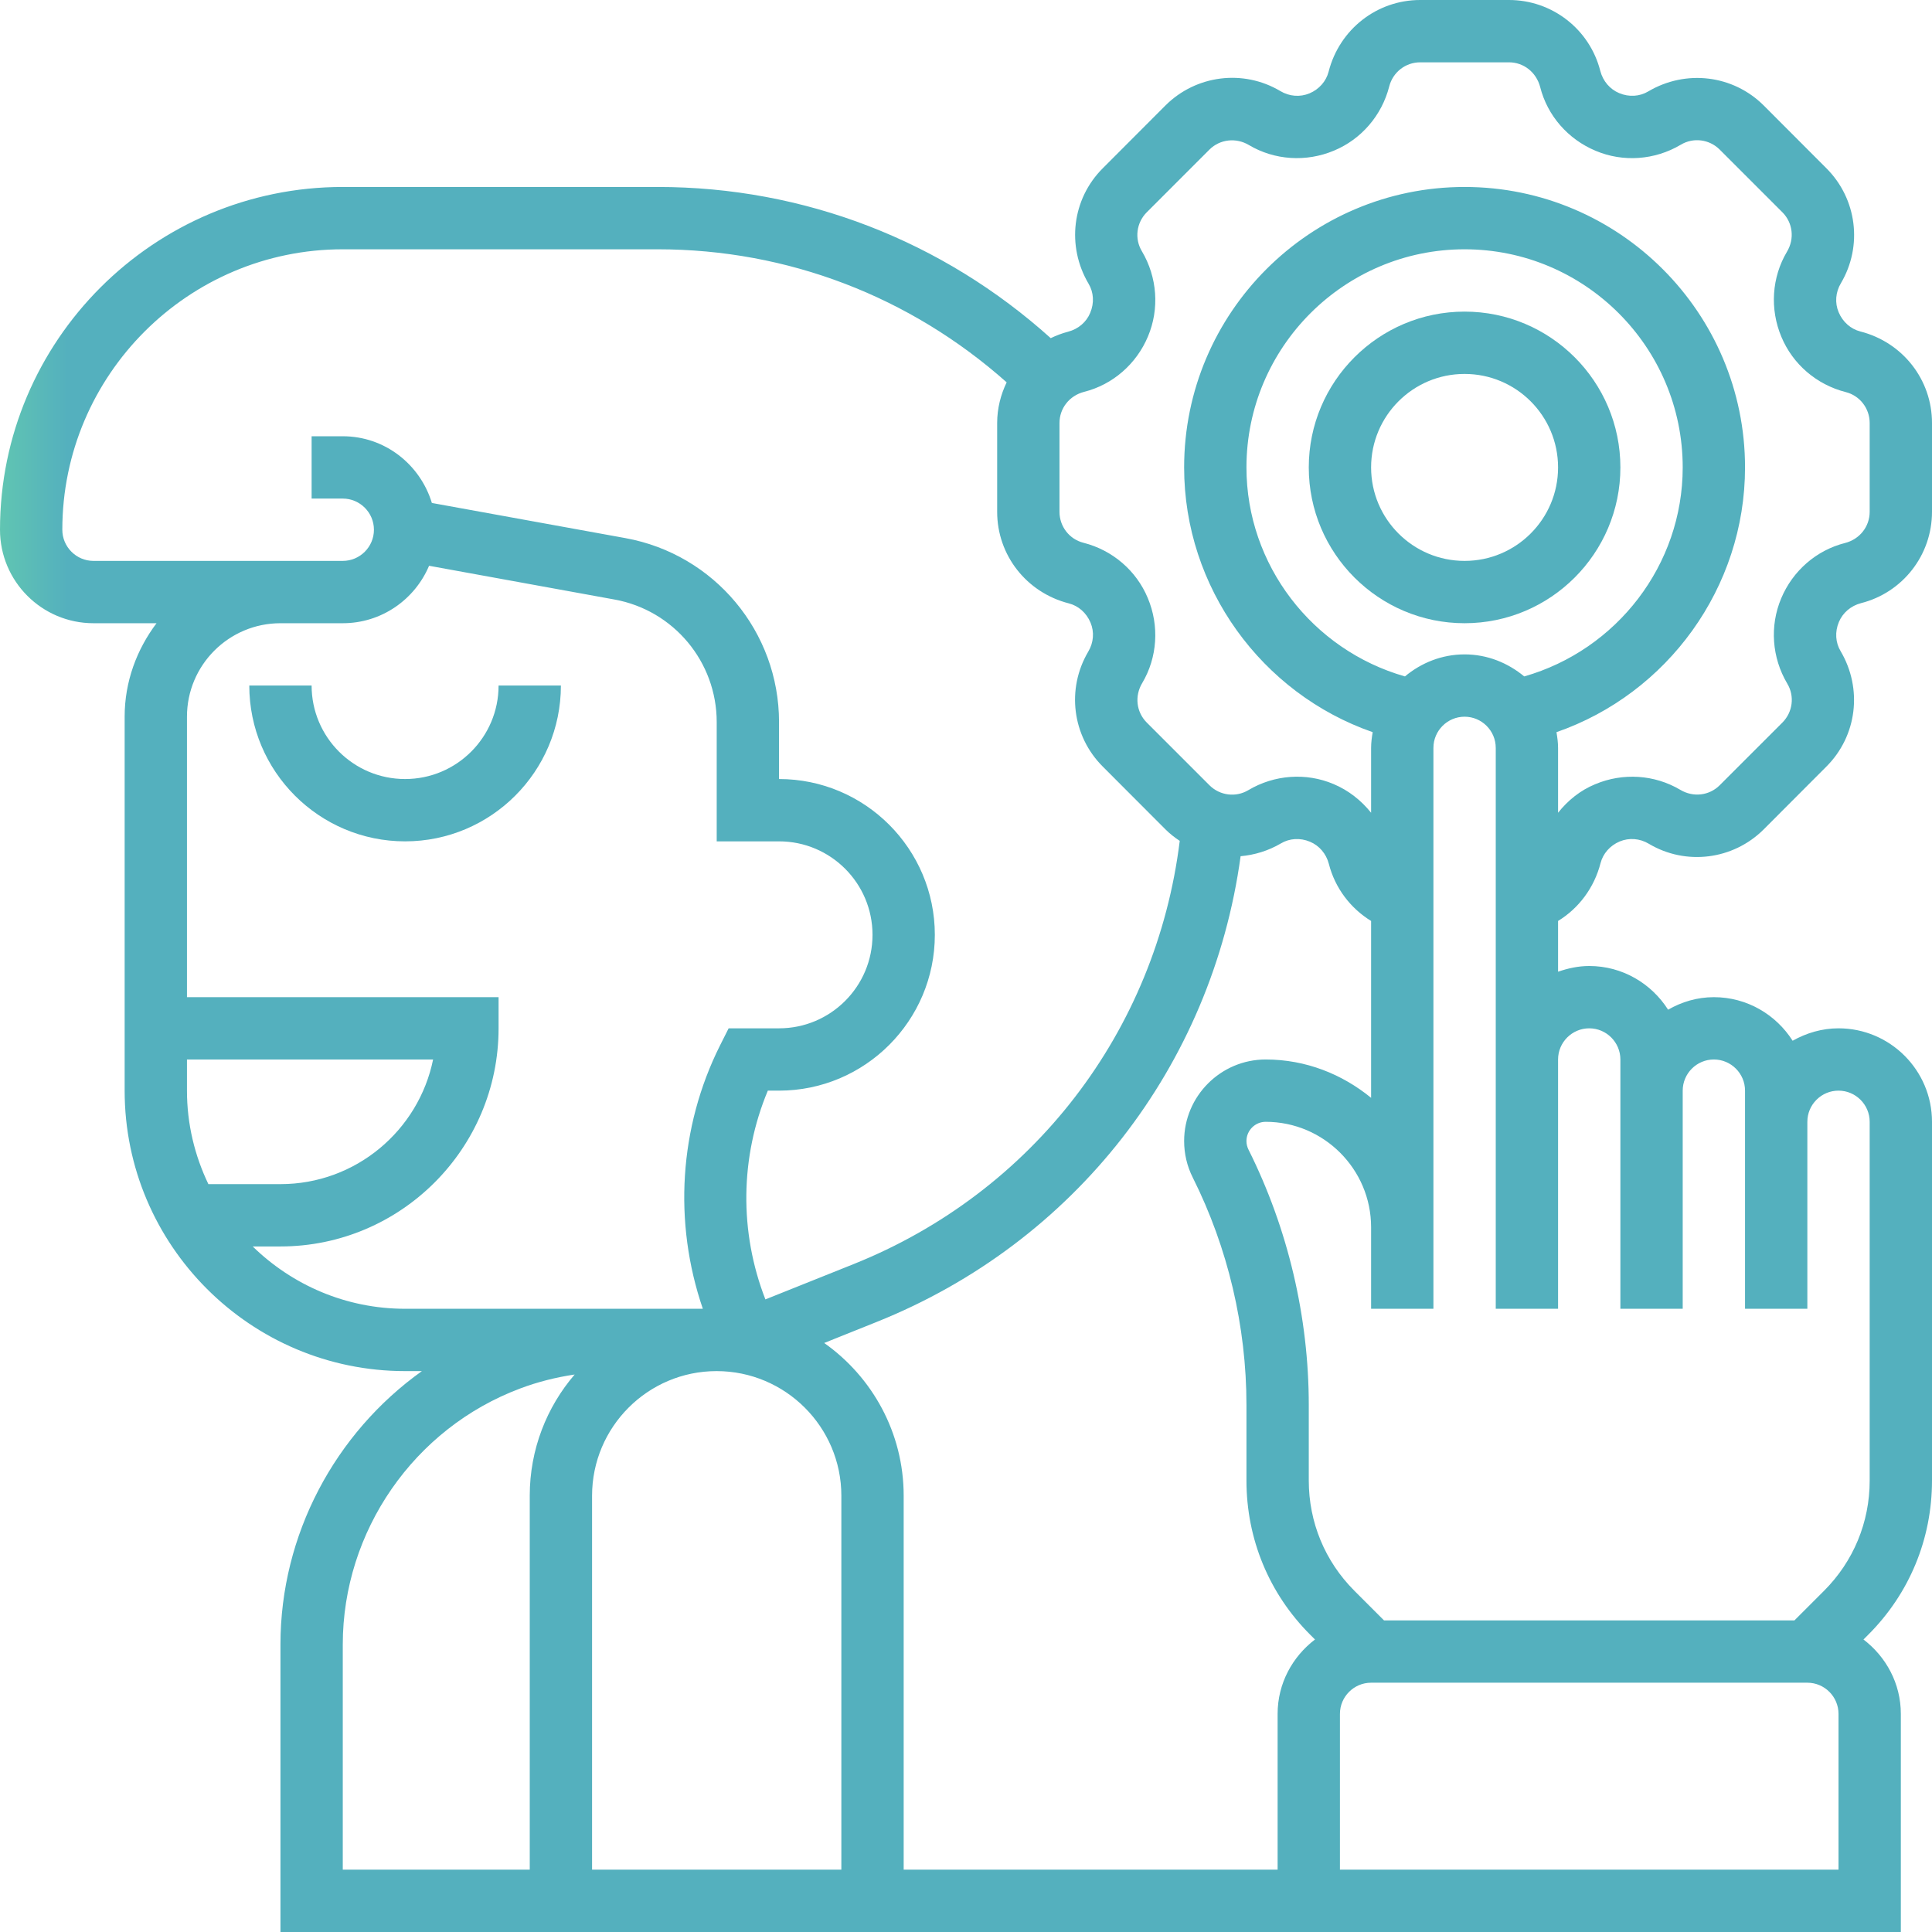 <svg xmlns="http://www.w3.org/2000/svg" xmlns:xlink="http://www.w3.org/1999/xlink" width="810" viewBox="0 0 810 810" height="810" preserveAspectRatio="xMidYMid meet"><defs><style>
			.cls-1{fill:url(#linear-gradient);}
		</style><linearGradient id="linear-gradient" x1="0.31" y1="19.494" x2="28.354" y2="19.494" gradientUnits="userSpaceOnUse"><stop offset="0" stop-color="#60c5b2"></stop><stop offset="1" stop-color="#54b0be"></stop></linearGradient></defs><path class="cls-1" d="M 746.77 250.879 C 741.922 262.414 742.84 275.684 749.32 286.602 C 752.484 291.859 751.617 298.543 747.332 302.883 L 720.945 329.266 C 716.609 333.555 709.922 334.422 704.414 331.105 C 693.695 324.777 680.477 323.855 668.738 328.809 C 662.566 331.359 657.359 335.543 653.227 340.75 L 653.227 313.547 C 653.227 311.305 652.918 309.109 652.562 306.965 C 699.156 290.789 731.613 246.336 731.613 195.969 C 731.613 131.156 678.895 78.387 614.031 78.387 C 549.168 78.387 496.453 131.156 496.453 195.969 C 496.453 246.336 528.961 290.789 575.504 306.965 C 575.145 309.109 574.84 311.305 574.84 313.547 L 574.84 340.75 C 570.703 335.594 565.398 331.359 559.07 328.707 C 547.586 323.855 534.316 324.777 523.398 331.258 C 518.141 334.422 511.457 333.555 507.117 329.266 L 480.734 302.883 C 476.445 298.543 475.578 291.859 478.895 286.348 C 485.223 275.684 486.145 262.414 481.191 250.676 C 476.445 239.297 466.496 230.672 454.246 227.559 C 448.328 226.078 444.195 220.719 444.195 214.594 L 444.195 177.34 C 444.195 171.215 448.328 165.859 454.555 164.277 C 466.496 161.266 476.445 152.641 481.293 141.055 C 486.145 129.523 485.223 116.254 478.742 105.332 C 475.578 100.078 476.445 93.391 480.734 89.055 L 507.117 62.668 C 511.457 58.383 518.191 57.566 523.652 60.832 C 534.316 67.16 547.586 68.078 559.324 63.129 C 570.703 58.383 579.328 48.43 582.441 36.234 C 583.973 30.262 589.281 26.129 595.406 26.129 L 632.66 26.129 C 638.785 26.129 644.09 30.262 645.723 36.488 C 648.734 48.43 657.359 58.383 668.996 63.23 C 680.477 68.078 693.746 67.16 704.668 60.68 C 709.922 57.516 716.609 58.383 720.945 62.668 L 747.332 89.055 C 751.617 93.391 752.484 100.078 749.168 105.586 C 742.84 116.254 741.922 129.523 746.871 141.262 C 751.617 152.641 761.57 161.266 773.816 164.379 C 779.738 165.859 783.871 171.215 783.871 177.34 L 783.871 214.594 C 783.871 220.719 779.738 226.078 773.512 227.66 C 761.57 230.672 751.617 239.297 746.77 250.879 Z M 666.289 431.129 C 673.484 431.129 679.355 436.996 679.355 444.195 L 679.355 548.711 L 705.484 548.711 L 705.484 457.258 C 705.484 450.062 711.352 444.195 718.547 444.195 C 725.742 444.195 731.613 450.062 731.613 457.258 L 731.613 548.711 L 757.742 548.711 L 757.742 470.324 C 757.742 466.801 759.121 463.535 761.57 461.086 C 764.02 458.637 767.285 457.258 770.805 457.258 C 778.004 457.258 783.871 463.125 783.871 470.324 L 783.871 620.77 C 783.871 638.223 777.082 654.605 764.734 666.953 L 752.332 679.355 L 580.25 679.355 L 567.848 666.953 C 555.496 654.605 548.711 638.223 548.711 620.719 L 548.711 589.078 C 548.711 552.129 539.984 515.078 523.449 482.008 C 522.887 480.887 522.582 479.66 522.582 478.387 C 522.582 473.945 526.203 470.324 530.645 470.324 C 554.988 470.324 574.84 490.176 574.84 514.516 L 574.84 548.711 L 600.969 548.711 L 600.969 313.547 C 600.969 306.352 606.836 300.484 614.031 300.484 C 621.227 300.484 627.098 306.352 627.098 313.547 L 627.098 548.711 L 653.227 548.711 L 653.227 444.195 C 653.227 436.996 659.094 431.129 666.289 431.129 Z M 770.805 783.871 L 561.773 783.871 L 561.773 718.547 C 561.773 711.352 567.645 705.484 574.84 705.484 L 757.742 705.484 C 764.938 705.484 770.805 711.352 770.805 718.547 Z M 639.039 283.594 C 632.199 277.926 623.574 274.355 614.031 274.355 C 604.488 274.355 595.812 277.926 589.027 283.594 C 550.242 272.52 522.582 236.895 522.582 195.969 C 522.582 145.547 563.613 104.516 614.031 104.516 C 664.453 104.516 705.484 145.547 705.484 195.969 C 705.484 236.895 677.824 272.52 639.039 283.594 Z M 535.645 718.547 L 535.645 783.871 L 378.871 783.871 L 378.871 627.098 C 378.871 600.66 365.652 577.238 345.547 563.051 L 367.441 554.273 C 450.625 521 508.086 446.898 520.133 358.969 C 525.949 358.457 531.715 356.723 537.023 353.609 C 540.594 351.465 545.086 351.16 549.219 352.895 C 553.098 354.527 556.008 357.895 557.129 362.184 C 559.684 372.238 566.164 380.809 574.84 386.117 L 574.84 460.27 C 562.742 450.367 547.484 444.195 530.645 444.195 C 511.812 444.195 496.453 459.555 496.453 478.387 C 496.453 483.691 497.676 488.949 500.074 493.695 C 514.824 523.141 522.582 556.16 522.582 589.078 L 522.582 620.719 C 522.582 645.215 532.074 668.18 549.375 685.43 L 551.312 687.367 C 541.871 694.562 535.645 705.789 535.645 718.547 Z M 143.711 689.461 C 143.711 641.949 173.562 598.824 218.066 582.137 C 225.516 579.328 233.121 577.441 240.93 576.27 C 229.191 589.945 222.098 607.703 222.098 627.098 L 222.098 783.871 L 143.711 783.871 Z M 105.945 522.582 L 117.582 522.582 C 168 522.582 209.031 481.551 209.031 431.129 L 209.031 418.066 L 78.387 418.066 L 78.387 300.484 C 78.387 278.848 95.941 261.289 117.582 261.289 L 143.711 261.289 C 159.988 261.289 173.922 251.34 179.891 237.203 L 257.566 251.34 C 282.418 255.828 300.484 277.469 300.484 302.73 L 300.484 352.742 L 326.613 352.742 C 348.25 352.742 365.805 370.297 365.805 391.934 C 365.805 413.574 348.25 431.129 326.613 431.129 L 305.484 431.129 L 301.863 438.324 C 284.664 472.723 282.266 512.527 294.668 548.711 L 169.84 548.711 C 144.984 548.711 122.48 538.707 105.945 522.582 Z M 78.387 444.195 L 181.578 444.195 C 175.504 473.996 149.121 496.453 117.582 496.453 L 87.367 496.453 C 81.652 484.562 78.387 471.293 78.387 457.258 Z M 352.742 783.871 L 248.227 783.871 L 248.227 627.098 C 248.227 598.262 271.648 574.84 300.434 574.84 C 329.266 574.84 352.742 598.262 352.742 627.098 Z M 26.129 222.098 C 26.129 157.285 78.898 104.516 143.711 104.516 L 275.785 104.516 C 330.234 104.516 381.625 124.367 422.047 160.297 C 419.543 165.5 418.066 171.27 418.066 177.34 L 418.066 214.594 C 418.066 232.711 430.312 248.43 448.125 252.973 C 452.105 253.992 455.473 256.902 457.207 261.035 C 458.84 264.914 458.535 269.406 456.238 273.23 C 447.051 288.797 449.5 308.547 462.309 321.355 L 488.645 347.742 C 490.48 349.578 492.523 351.16 494.613 352.539 C 484.715 432.406 433.016 499.922 357.742 530.031 L 320.898 544.781 C 309.875 516.508 310.281 485.07 321.918 457.258 L 326.613 457.258 C 362.641 457.258 391.934 427.965 391.934 391.934 C 391.934 355.906 362.641 326.613 326.613 326.613 L 326.613 302.73 C 326.613 264.863 299.516 232.406 262.262 225.617 L 181.066 210.871 C 176.168 194.742 161.367 182.902 143.711 182.902 L 130.645 182.902 L 130.645 209.031 L 143.711 209.031 C 150.906 209.031 156.773 214.902 156.773 222.098 C 156.773 229.293 150.906 235.16 143.711 235.16 L 39.195 235.16 C 31.996 235.16 26.129 229.293 26.129 222.098 Z M 780.246 252.871 C 797.754 248.43 810 232.711 810 214.594 L 810 177.34 C 810 159.223 797.754 143.504 779.941 138.965 C 775.961 137.941 772.594 135.035 770.859 130.898 C 769.223 127.023 769.531 122.531 771.828 118.703 C 781.012 103.137 778.562 83.387 765.754 70.578 L 739.422 44.195 C 726.613 31.438 706.863 28.988 691.043 38.324 C 687.469 40.469 682.977 40.777 678.844 39.039 C 674.965 37.406 672.059 34.039 670.934 29.754 C 666.496 12.246 650.727 0 632.66 0 L 595.406 0 C 577.34 0 561.57 12.246 557.027 30.059 C 556.008 34.039 553.098 37.406 549.016 39.141 C 545.086 40.777 540.594 40.469 536.77 38.172 C 521.254 28.938 501.453 31.438 488.645 44.195 L 462.309 70.578 C 449.5 83.387 447.051 103.137 456.391 118.957 C 458.535 122.531 458.84 127.023 457.055 131.207 C 455.473 135.035 452.105 137.941 447.816 139.066 C 445.266 139.73 442.867 140.648 440.52 141.77 C 395.152 100.945 337.176 78.387 275.785 78.387 L 143.711 78.387 C 64.453 78.387 0 142.844 0 222.098 C 0 243.734 17.555 261.289 39.195 261.289 L 65.629 261.289 C 57.363 272.262 52.258 285.734 52.258 300.484 L 52.258 457.258 C 52.258 522.07 105.027 574.84 169.84 574.84 L 176.883 574.84 C 140.445 600.867 117.582 643.426 117.582 689.461 L 117.582 810 L 796.934 810 L 796.934 718.547 C 796.934 705.789 790.711 694.562 781.27 687.367 L 783.207 685.43 C 800.508 668.18 810 645.215 810 620.77 L 810 470.324 C 810 448.734 792.445 431.129 770.805 431.129 C 763.918 431.129 757.383 433.066 751.566 436.336 C 744.625 425.414 732.48 418.066 718.547 418.066 C 711.559 418.066 705.023 420.055 699.359 423.32 C 692.367 412.348 680.223 405 666.289 405 C 661.699 405 657.359 405.969 653.227 407.398 L 653.227 386.117 C 661.902 380.809 668.383 372.188 671.035 361.875 C 672.059 357.895 674.965 354.527 679.047 352.793 C 682.977 351.16 687.469 351.465 691.297 353.762 C 706.812 363 726.613 360.5 739.422 347.742 L 765.754 321.355 C 778.562 308.547 781.012 288.797 771.676 272.977 C 769.531 269.406 769.223 264.914 770.961 260.781 C 772.594 256.902 775.961 253.992 780.246 252.871 " fill-opacity="1" fill-rule="nonzero"></path><path class="cls-1" d="M 614.031 235.16 C 592.395 235.16 574.84 217.605 574.84 195.969 C 574.84 174.328 592.395 156.773 614.031 156.773 C 635.672 156.773 653.227 174.328 653.227 195.969 C 653.227 217.605 635.672 235.16 614.031 235.16 Z M 614.031 130.645 C 578.004 130.645 548.711 159.938 548.711 195.969 C 548.711 231.996 578.004 261.289 614.031 261.289 C 650.062 261.289 679.355 231.996 679.355 195.969 C 679.355 159.938 650.062 130.645 614.031 130.645 " fill-opacity="1" fill-rule="nonzero"></path><path class="cls-1" d="M 169.84 326.613 C 148.199 326.613 130.645 309.059 130.645 287.418 L 104.516 287.418 C 104.516 323.449 133.809 352.742 169.84 352.742 C 205.867 352.742 235.16 323.449 235.16 287.418 L 209.031 287.418 C 209.031 309.059 191.477 326.613 169.84 326.613 " fill-opacity="1" fill-rule="nonzero"></path></svg>